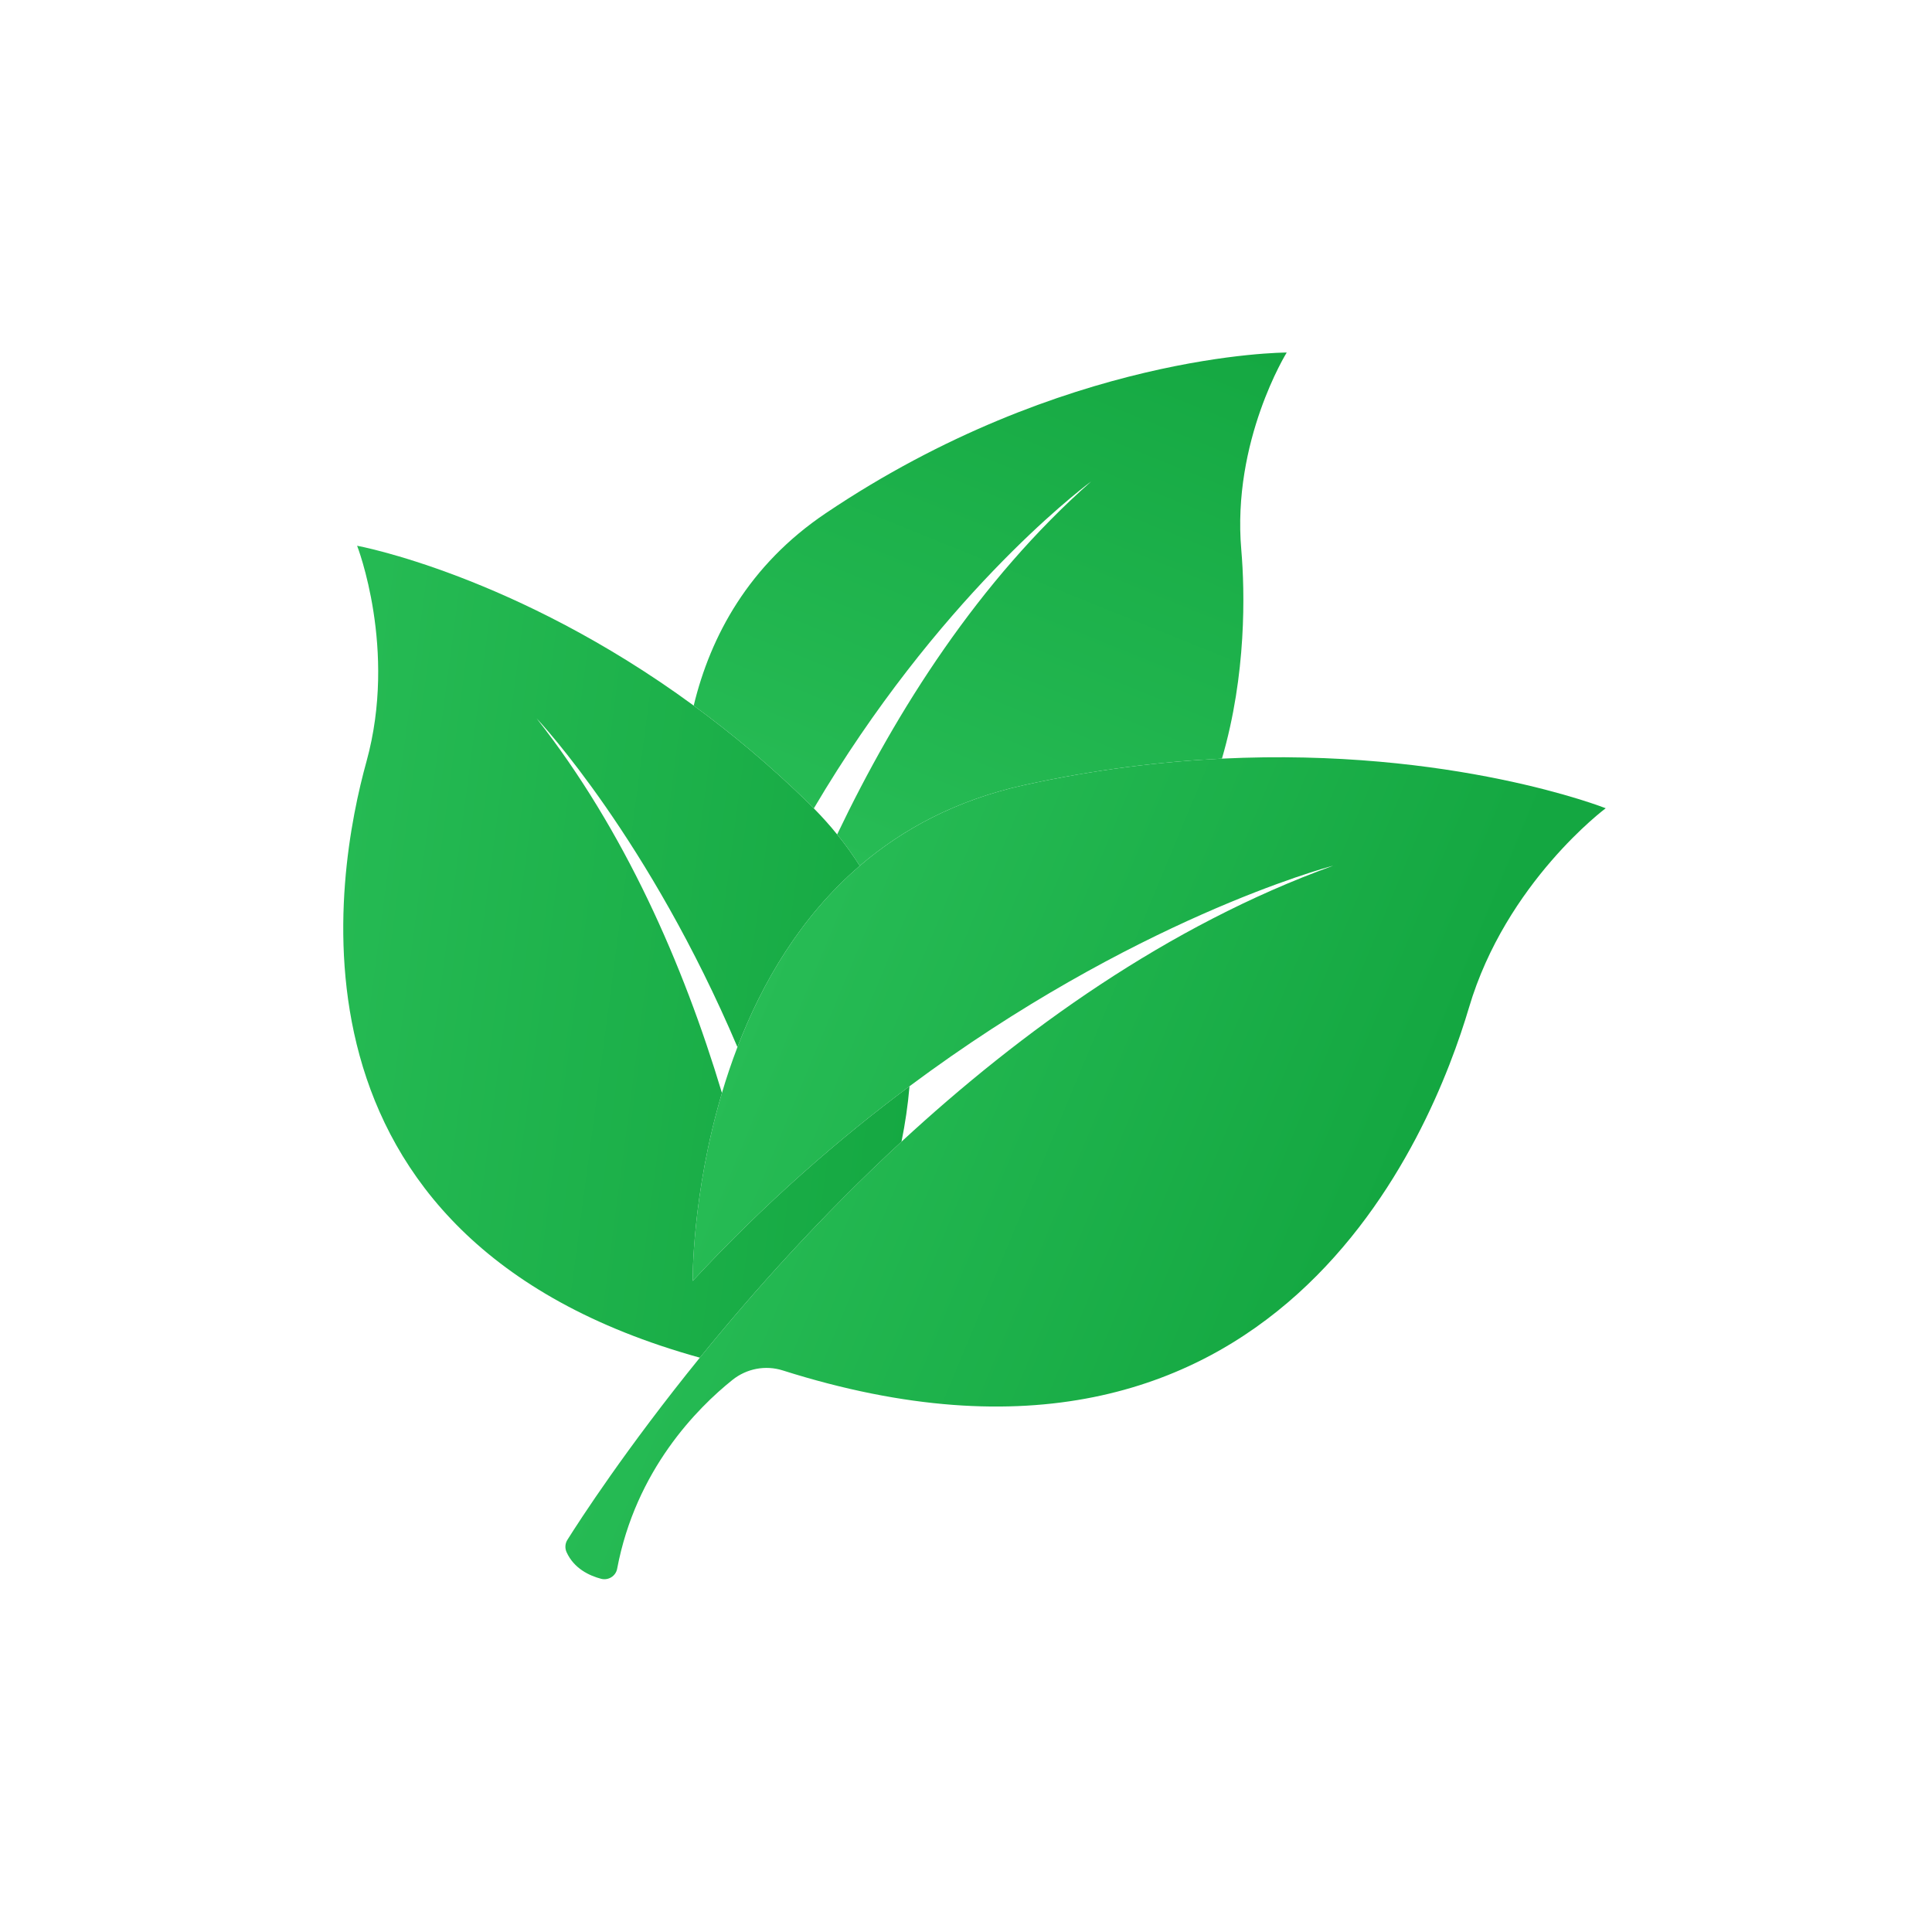 <svg xmlns="http://www.w3.org/2000/svg" enable-background="new 0 0 2000 2000" viewBox="0 0 2000 2000" id="leaf"><linearGradient id="a" x1="760.665" x2="1393.217" y1="1077.159" y2="1340.301" gradientUnits="userSpaceOnUse"><stop offset="0" stop-color="#27bc55" class="stopColor82bc27 svgShape"></stop><stop offset="1" stop-color="#14a741" class="stopColor5b9b38 svgShape"></stop></linearGradient><path fill="url(#a)" d="M1662.227,836.697c0,0-103.187,76.781-141.534,206.331
		c-37.781,127.372-198.488,537.857-710.417,375.624
		c-17.867-5.665-37.345-1.918-52.029,9.805
		c-36.343,29.109-100.095,93.165-119.398,195.568
		c-1.437,7.582-9.15,12.288-16.602,10.328
		c-11.941-3.138-28.02-10.502-35.733-27.54
		c-1.873-4.14-1.568-8.977,0.872-12.812
		c12.767-20.306,60.657-94.342,137.089-188.553
		c55.428-68.24,125.846-147.025,208.771-223.631
		c123.799-114.299,275.443-223.675,446.827-285.64
		c-8.062,2.092-207.203,55.908-438.547,228.294
		c-73.295,54.6-149.771,121.097-224.46,201.582c0,0-1.002-89.505,30.286-194.61
		v-0.044c4.575-15.557,9.934-31.462,16.036-47.454
		c25.578-66.54,65.189-134.867,126.632-187.638
		c44.36-38.085,100.05-68.109,170.077-83.579
		c72.859-16.08,141.664-24.359,204.849-27.409
		C1503.35,773.73,1662.227,836.697,1662.227,836.697z"></path><linearGradient id="b" x1="1129.469" x2="1130.123" y1="498.222" y2="498.222" gradientUnits="userSpaceOnUse"><stop offset="0" stop-color="#27bc55" class="stopColor82bc27 svgShape"></stop><stop offset="1" stop-color="#14a741" class="stopColor5b9b38 svgShape"></stop></linearGradient><path fill="url(#b)" d="M1129.469,498.505c0.087-0.087,0.218-0.174,0.305-0.261
		c0.087-0.131,0.261-0.218,0.349-0.305"></path><linearGradient id="c" x1="842.435" x2="842.479" y1="836.849" y2="836.849" gradientUnits="userSpaceOnUse"><stop offset="0" stop-color="#27bc55" class="stopColor82bc27 svgShape"></stop><stop offset="1" stop-color="#14a741" class="stopColor5b9b38 svgShape"></stop></linearGradient><path fill="url(#c)" d="M842.479,836.828c-0.044,0-0.044,0.044-0.044,0.044"></path><linearGradient id="d" x1="926.475" x2="1184.556" y1="913.204" y2="275.592" gradientUnits="userSpaceOnUse"><stop offset="0" stop-color="#27bc55" class="stopColor82bc27 svgShape"></stop><stop offset="1" stop-color="#14a741" class="stopColor5b9b38 svgShape"></stop></linearGradient><path fill="url(#d)" d="M1284.991,569.316c3.748,43.445,5.403,129.028-20.045,216.006
		c-63.185,3.05-131.99,11.329-204.849,27.409
		c-70.027,15.47-125.717,45.493-170.077,83.579
		c-6.973-11.025-14.773-21.875-23.401-32.507
		c61.486-128.68,146.808-262.85,262.85-365.296
		c-0.087,0.087-0.174,0.131-0.262,0.174
		c-14.337,10.676-159.313,122.23-286.728,338.148
		c-1.613-1.656-3.268-3.355-4.968-5.011
		c-39.871-39.087-80.092-72.597-119.397-101.357
		c17.386-72.162,57.171-145.717,136.784-199.229
		c246.422-165.85,474.628-166.285,477.112-166.285
		C1332.01,364.945,1275.143,456.498,1284.991,569.316z"></path><path fill="#40c769" d="M1264.946,785.321c-0.218,0.872-0.479,1.699-0.741,2.571" class="color8fc740 svgShape"></path><linearGradient id="e" x1="717.678" x2="718.113" y1="731.396" y2="731.396" gradientUnits="userSpaceOnUse"><stop offset="0" stop-color="#27bc55" class="stopColor82bc27 svgShape"></stop><stop offset="1" stop-color="#14a741" class="stopColor5b9b38 svgShape"></stop></linearGradient><path fill="url(#e)" d="M718.113,730.459c-0.131,0.61-0.305,1.264-0.436,1.874"></path><linearGradient id="f" x1="816.225" x2="816.225" y1="980.327" y2="980.327" gradientUnits="userSpaceOnUse"><stop offset="0" stop-color="#27bc55" class="stopColor82bc27 svgShape"></stop><stop offset="1" stop-color="#14a741" class="stopColor5b9b38 svgShape"></stop></linearGradient><line x1="816.225" x2="816.225" y1="980.281" y2="980.374" fill="url(#f)"></line><linearGradient id="g" x1="1129.469" x2="1130.297" y1="498.178" y2="498.178" gradientUnits="userSpaceOnUse"><stop offset="0" stop-color="#27bc55" class="stopColor82bc27 svgShape"></stop><stop offset="1" stop-color="#14a741" class="stopColor5b9b38 svgShape"></stop></linearGradient><path fill="url(#g)" d="M1129.469,498.505c0.087-0.087,0.218-0.174,0.305-0.261
		c0.087-0.131,0.261-0.218,0.349-0.305c0.087,0,0.087,0,0.174-0.087"></path><linearGradient id="h" x1="763.389" x2="763.432" y1="1083.99" y2="1083.99" gradientUnits="userSpaceOnUse"><stop offset="0" stop-color="#27bc55" class="stopColor82bc27 svgShape"></stop><stop offset="1" stop-color="#14a741" class="stopColor5b9b38 svgShape"></stop></linearGradient><path fill="url(#h)" d="M763.432,1084.033c0-0.044-0.044-0.044-0.044-0.087"></path><linearGradient id="i" x1="933.247" x2="933.247" y1="1181.861" y2="1181.861" gradientUnits="userSpaceOnUse"><stop offset="0" stop-color="#27bc55" class="stopColor82bc27 svgShape"></stop><stop offset="1" stop-color="#14a741" class="stopColor5b9b38 svgShape"></stop></linearGradient><line x1="933.247" x2="933.247" y1="1181.905" y2="1181.817" fill="url(#i)"></line><linearGradient id="j" x1="271.683" x2="1000.384" y1="948.866" y2="1045.014" gradientUnits="userSpaceOnUse"><stop offset="0" stop-color="#27bc55" class="stopColor82bc27 svgShape"></stop><stop offset="1" stop-color="#14a741" class="stopColor5b9b38 svgShape"></stop></linearGradient><path fill="url(#j)" d="M941.527,1124.472c-1.656,19.696-4.576,38.913-8.28,57.346
		c-82.925,76.606-153.343,155.391-208.771,223.631
		C276.822,1281.431,348.024,901.538,379.354,788.415
		c32.158-116.347-9.673-223.457-9.673-223.457s163.277,29.85,347.996,165.153
		c0.131,0.086,0.305,0.217,0.436,0.348c39.305,28.76,79.526,62.27,119.397,101.357
		c1.7,1.656,3.355,3.355,4.968,5.011c8.715,8.845,16.732,17.822,24.14,26.974
		c8.628,10.632,16.428,21.483,23.401,32.507
		c-61.442,52.77-101.053,121.097-126.632,187.638
		C672.01,868.987,560.239,748.717,555.489,743.619
		c91.291,116.391,151.774,254.57,191.865,387.781v0.044
		c-31.288,105.105-30.286,194.61-30.286,194.61
		C791.757,1245.568,868.232,1179.072,941.527,1124.472z"></path><linearGradient id="k" x1="890.02" x2="890.02" y1="896.33" y2="896.33" gradientUnits="userSpaceOnUse"><stop offset="0" stop-color="#27bc55" class="stopColor82bc27 svgShape"></stop><stop offset="1" stop-color="#14a741" class="stopColor5b9b38 svgShape"></stop></linearGradient><line x1="890.02" x2="890.02" y1="896.352" y2="896.309" fill="url(#k)"></line><linearGradient id="l" x1="555.314" x2="555.488" y1="743.532" y2="743.532" gradientUnits="userSpaceOnUse"><stop offset="0" stop-color="#27bc55" class="stopColor82bc27 svgShape"></stop><stop offset="1" stop-color="#14a741" class="stopColor5b9b38 svgShape"></stop></linearGradient><path fill="url(#l)" d="M555.488,743.619c-0.087-0.087-0.087-0.087-0.174-0.174"></path></svg>